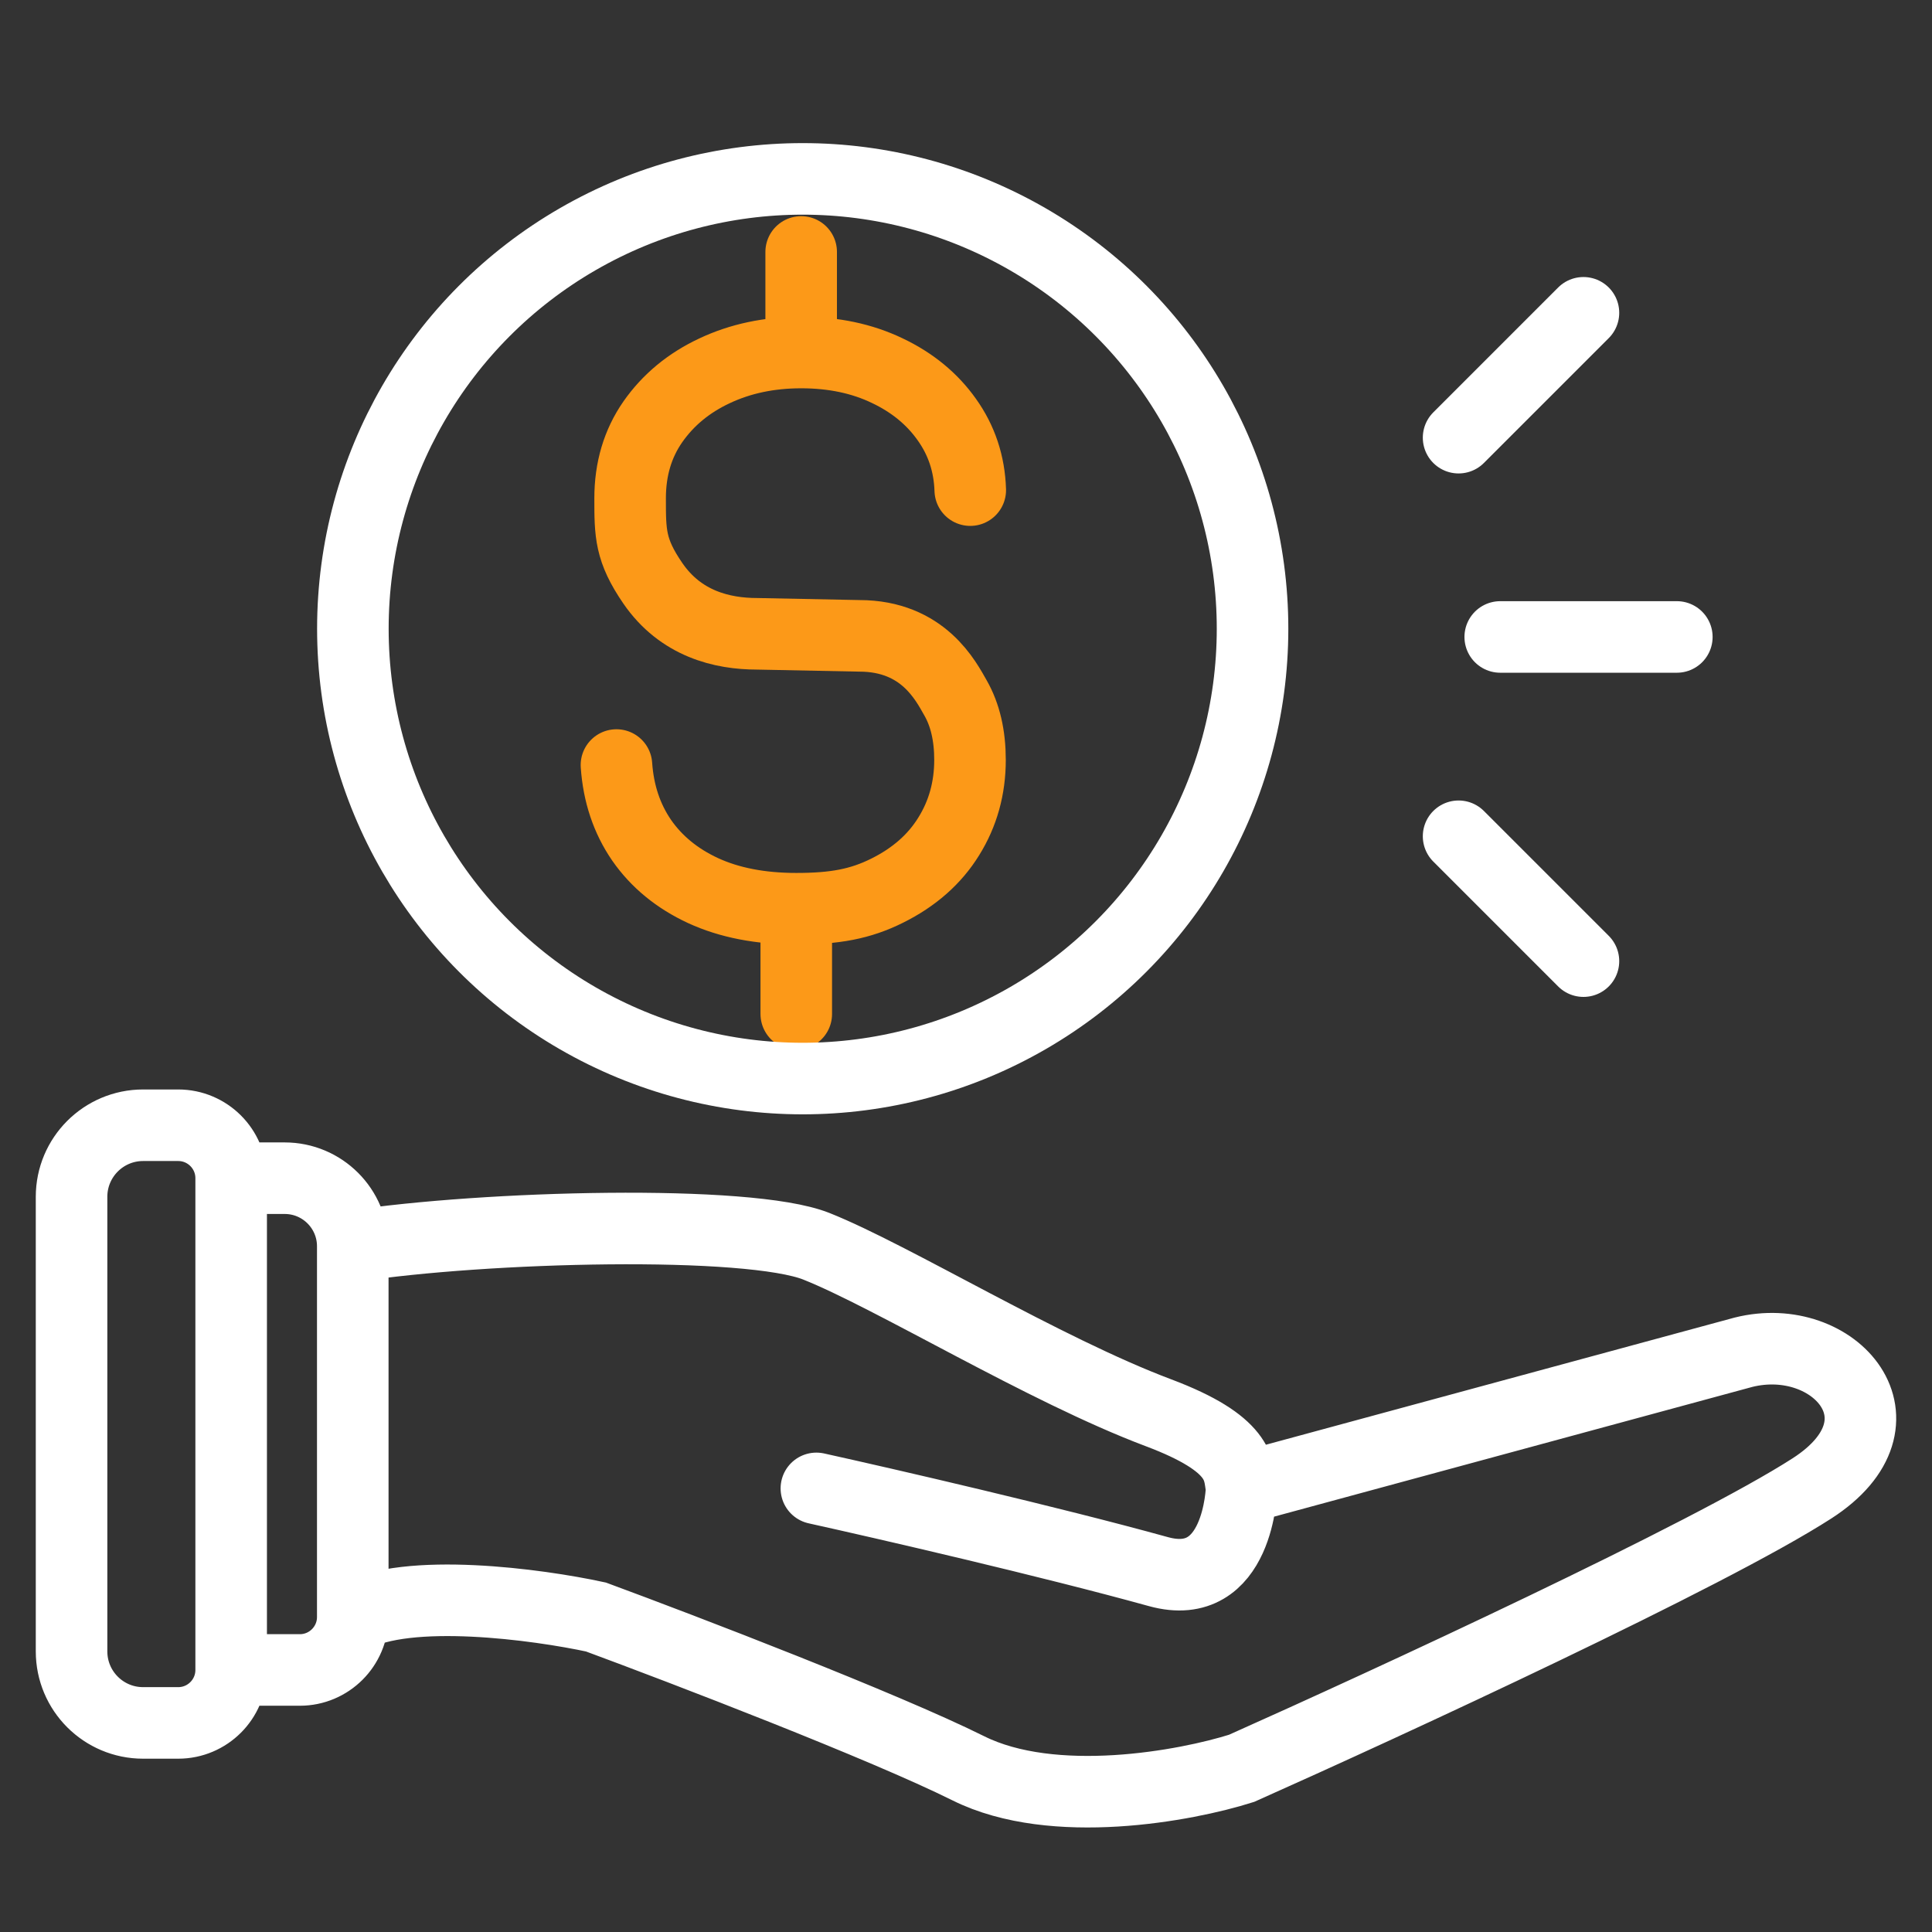<svg width="54" height="54" viewBox="0 0 54 54" fill="none" xmlns="http://www.w3.org/2000/svg">
<rect x="0" y="0" width="54" height="54" fill="#333333" stroke="none"/>
<path d="M22.256 25.399C23.331 25.399 24.046 25.269 24.797 24.894C25.552 24.519 26.126 24.013 26.518 23.377C26.914 22.741 27.112 22.028 27.112 21.24C27.112 20.557 26.977 19.98 26.709 19.51C26.44 19.04 25.809 17.772 24.017 17.772L21.163 17.715C20.183 17.715 19.025 17.436 18.247 16.303C17.612 15.377 17.612 14.909 17.612 13.927C17.612 13.11 17.824 12.398 18.247 11.79C18.675 11.178 19.249 10.703 19.968 10.366C20.692 10.024 21.5 9.853 22.393 9.853M22.256 25.399C21.255 25.399 20.387 25.231 19.654 24.894C18.926 24.557 18.352 24.087 17.933 23.484C17.519 22.881 17.285 22.18 17.23 21.383M22.256 25.399V28.341M22.393 9.853C23.294 9.853 24.095 10.022 24.797 10.359C25.498 10.691 26.053 11.147 26.463 11.726C26.877 12.305 27.096 12.963 27.119 13.699M22.393 9.853V7.042" stroke="#FC9918" stroke-width="2" stroke-linecap="round"/>
<circle cx="22.436" cy="17.573" r="12.573" stroke="white" stroke-width="2"/>
<path d="M40.768 12.233L44.258 8.743" stroke="white" stroke-width="2" stroke-linecap="round"/>
<path d="M40.768 23.374L44.258 26.864" stroke="white" stroke-width="2" stroke-linecap="round"/>
<path d="M41.932 17.803H46.868" stroke="white" stroke-width="2" stroke-linecap="round"/>
<path d="M9.86 34.834C13.542 34.271 20.918 34.078 22.818 34.834C24.942 35.68 29.19 38.288 32.377 39.486C34.703 40.361 34.616 41.074 34.703 41.601M9.86 34.834V45.196M9.86 34.834V34.834C9.86 33.783 9.008 32.931 7.957 32.931H6.461M22.818 41.601C24.729 42.024 29.318 43.081 32.377 43.927C34.629 44.55 34.703 41.601 34.703 41.601M34.703 41.601L48.733 37.795C51.282 37.16 53.534 39.74 50.645 41.601C47.756 43.462 38.813 47.592 34.703 49.425C33.149 49.918 29.445 50.609 27.066 49.425C24.687 48.241 19.136 46.112 16.657 45.196C15.029 44.843 11.389 44.35 9.86 45.196M9.86 45.196V45.196C9.86 46.013 9.197 46.676 8.38 46.676H6.461M6.461 32.931V32.931C6.461 32.114 5.798 31.451 4.981 31.451H4C2.895 31.451 2 32.347 2 33.451V46.156C2 47.261 2.895 48.156 4 48.156H4.981C5.798 48.156 6.461 47.493 6.461 46.676V46.676M6.461 32.931V46.676" stroke="white" stroke-width="2" stroke-linecap="round"/>
</svg>
